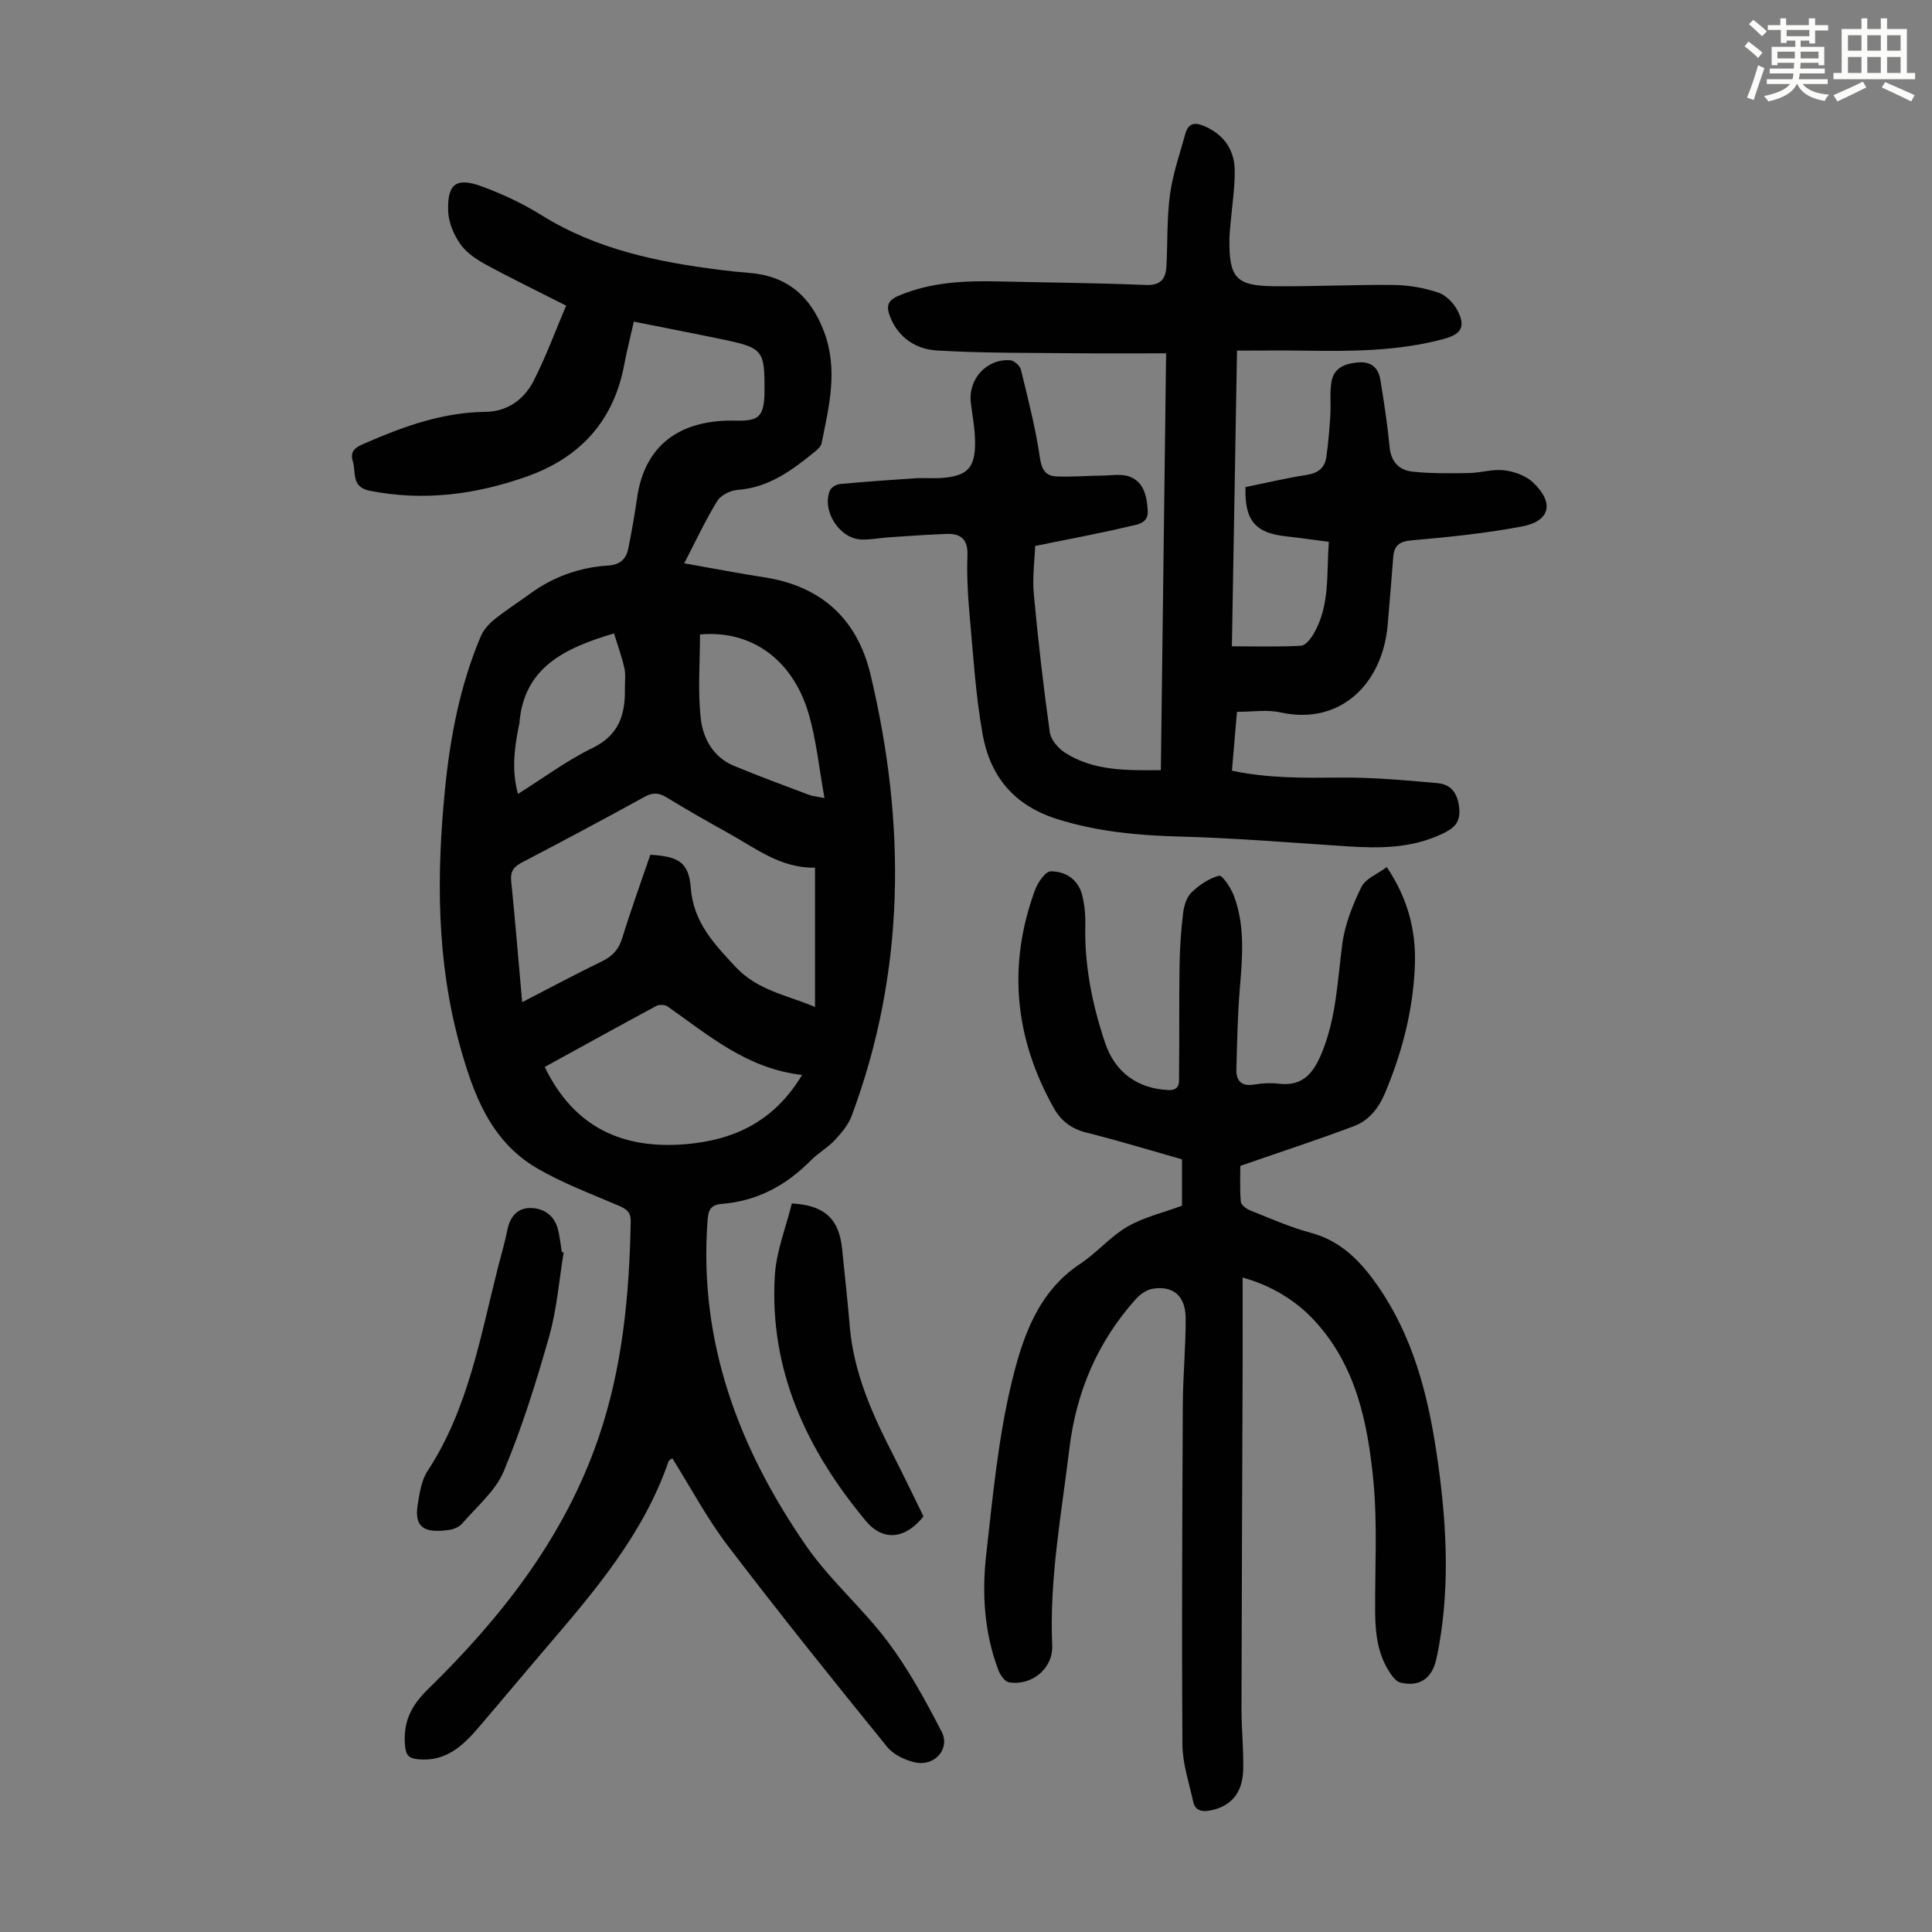<svg enable-background="new 0 0 400 400" viewBox="0 0 400 400" xmlns="http://www.w3.org/2000/svg"><rect x="0" y="0" width="400" height="400" fill="#808080" stroke="none"/><path d="m361.2 9.6.8-1c.9.7 1.9 1.4 2.9 2.3l-.9 1.1c-1-1-2-1.8-2.8-2.4zm.5 10.6c.9-2.1 1.6-4.3 2.3-6.7.4.2.8.4 1.3.6-.7 2.1-1.5 4.3-2.2 6.6zm.4-15.2.9-.9c1 .8 2 1.6 2.8 2.4l-1 1c-.9-.9-1.8-1.7-2.7-2.5zm12.5-1.2h1.2v1.4h2.7v1.1h-2.7v2.7h-1.2v-.6h-1.8v1.3h4.9v3.8h-1.2v-.5h-3.7c0 .4-.1.9-.1 1.2h5.1v1h-5.2c0 .5-.1.9-.2 1.2h6v1h-5.2c1.1 1.3 2.9 2 5.5 2.2-.4.4-.7.8-.9 1.3-2.9-.5-4.8-1.6-5.7-3.5h-.1c-.8 1.7-2.7 2.9-5.9 3.6-.2-.4-.6-.8-.9-1.1 2.8-.6 4.6-1.4 5.4-2.5h-4.8v-1h5.3c.1-.3.2-.7.2-1.2h-4.9v-1h5c0-.4 0-.8.1-1.2h-3.5v.5h-1.2v-3.8h4.9v-1.3h-1.8v.5h-1.2v-2.7h-2.7v-1h2.6v-1.4h1.2v1.4h4.7v-1.4zm-6.6 8.3h3.6c0-.4 0-.9 0-1.4h-3.6zm1.9-4.6h4.7v-1.3h-4.7zm6.6 3.2h-3.7v1.4h3.7z" fill="#fbfcfa"/><path d="m385.3 3.8h1.3v2.2h2.8v-2.2h1.3v2.2h4.1v9.1h1.7v1.3h-16.9v-1.3h1.7v-9.1h4.1v-2.2zm.4 13.1.7 1.2c-1.8.9-3.8 1.9-6 2.9-.2-.4-.5-.8-.8-1.3 2.3-1 4.3-1.9 6.1-2.8zm-3.1-6.4h2.8v-3.2h-2.8zm0 4.6h2.8v-3.3h-2.8zm4-4.6h2.8v-3.2h-2.8zm0 4.6h2.8v-3.3h-2.8zm3.7 1.9c2.1.9 4.1 1.8 6.1 2.7l-.7 1.3c-2.2-1.1-4.2-2-6.1-2.9zm3.2-9.7h-2.8v3.2h2.8zm-2.8 7.8h2.8v-3.3h-2.8z" fill="#fbfcfa"/><g fill="#010102"><path d="m131.23 66.59c-.72 3.21-1.45 6.02-1.98 8.86-2.19 11.77-9.19 19.35-20.32 23.26-10.5 3.69-21.19 5.09-32.3 2.91-4.03-.79-2.85-3.81-3.58-6.09-.76-2.37.93-3.08 2.63-3.81 7.93-3.45 15.98-6.35 24.81-6.45 4.55-.05 8.01-2.55 9.98-6.4 2.61-5.11 4.59-10.54 6.74-15.59-6.14-3.12-11.54-5.73-16.79-8.6-1.92-1.05-3.93-2.43-5.14-4.18-1.33-1.92-2.4-4.42-2.49-6.7-.22-5.77 1.65-7.17 7.04-5.18 4.27 1.58 8.48 3.55 12.33 5.96 11.33 7.06 23.94 9.65 36.87 11.29 2 .25 4 .47 6.01.62 7.92.61 12.82 4.84 15.58 12.21 2.94 7.84 1.03 15.43-.52 23.08-.13.67-.85 1.3-1.44 1.78-4.71 3.83-9.51 7.4-15.96 7.87-1.49.11-3.47 1.1-4.21 2.31-2.41 3.91-4.35 8.1-6.83 12.89 6.28 1.1 11.4 2.1 16.55 2.89 11.83 1.82 19.27 8.63 22.01 20.1 7.36 30.81 7.31 61.39-3.9 91.43-.7 1.87-2.14 3.56-3.53 5.05-1.44 1.54-3.38 2.6-4.87 4.11-5.12 5.2-11.16 8.47-18.48 9.04-2.57.2-2.82 1.58-2.97 3.79-1.78 24.97 6.56 46.93 20.43 67 4.93 7.13 11.73 12.94 16.94 19.9 4.31 5.76 7.81 12.19 11.12 18.6 1.81 3.49-1.4 7.18-5.37 6.37-2.14-.44-4.6-1.61-5.93-3.25-11.14-13.73-22.22-27.52-32.93-41.57-4.32-5.66-7.69-12.04-11.54-18.17-.32.25-.68.4-.77.64-5.23 15.18-15.47 27.06-25.67 38.98-4.58 5.35-9.09 10.77-13.67 16.12-3.27 3.83-6.81 7.12-12.47 6.58-1.94-.18-2.57-.79-2.75-2.81-.42-4.78 1.12-8.15 4.7-11.65 15.25-14.89 28.25-31.45 35.31-51.96 5.01-14.56 6.43-29.65 6.71-44.93.04-2.01-.94-2.6-2.54-3.29-5.73-2.47-11.66-4.66-17.01-7.82-9.58-5.65-13.12-15.51-15.88-25.53-4.75-17.3-4.78-34.93-3.04-52.63 1.07-10.95 3.12-21.69 7.43-31.88.57-1.34 1.68-2.58 2.84-3.51 2.35-1.89 4.91-3.52 7.35-5.3 4.82-3.52 10.25-5.47 16.17-5.84 2.45-.16 3.74-1.33 4.18-3.52.7-3.49 1.32-7.01 1.83-10.54 1.65-11.41 9.47-16.19 20.34-15.94 4.6.11 5.82-.66 6.02-5.24.01-.22.01-.45.01-.67.06-8.69-.25-9.13-8.63-10.9-6.02-1.25-12.04-2.41-18.42-3.69zm-23.12 140.9c5.84-3.01 11.13-5.84 16.52-8.46 2.16-1.05 3.45-2.42 4.18-4.77 1.8-5.84 3.89-11.59 5.83-17.29 5.9.33 7.97 1.61 8.38 6.86.55 7.11 4.77 11.53 9.27 16.35 4.64 4.97 10.74 5.84 16.45 8.31 0-9.81 0-19.14 0-28.85-7.1.15-12.28-4.02-17.9-7.13-4.3-2.38-8.57-4.82-12.77-7.38-1.6-.98-2.84-1.13-4.57-.18-8.42 4.63-16.89 9.15-25.41 13.6-1.7.89-2.46 1.82-2.25 3.85.81 8.1 1.48 16.23 2.27 25.09zm4.67 13.41c6.09 12.61 16.26 17.11 29.29 15.98 9.92-.86 18.19-4.67 23.99-14.32-11.43-1.31-19.35-8.23-27.81-14.16-.56-.39-1.75-.46-2.35-.14-7.76 4.18-15.47 8.44-23.12 12.64zm32.15-89.54c0 5.8-.5 11.72.17 17.5.47 4.03 2.59 7.93 6.82 9.68 5.14 2.14 10.37 4.06 15.58 6.03.71.27 1.51.32 3.2.66-1.14-6.27-1.68-11.96-3.25-17.36-3.27-11.28-11.87-17.48-22.52-16.51zm-17.81-.21c-10.36 3.05-18.75 7.13-19.6 18.76-.01.11-.07.21-.09.32-.9 4.56-1.56 9.12-.19 14.14 5.38-3.37 10.15-6.95 15.42-9.5 5.46-2.65 6.8-6.88 6.72-12.22-.02-1.45.2-2.96-.11-4.34-.57-2.5-1.46-4.93-2.15-7.16z"/><path d="m256.1 147.38c-.36 4.19-.69 8.06-1.04 12.18 7.56 1.61 14.98 1.5 22.47 1.43 6.67-.06 13.35.55 20.01 1.14 2.83.25 4.24 1.97 4.57 5.15.34 3.27-1.35 4.34-3.68 5.43-6.2 2.91-12.75 2.96-19.39 2.52-11.59-.75-23.17-1.72-34.77-2.03-8.66-.23-17.06-1-25.42-3.63-8.99-2.83-13.88-8.92-15.42-17.59-1.48-8.33-1.97-16.85-2.74-25.3-.35-3.89-.53-7.83-.39-11.74.12-3.24-1.36-4.5-4.28-4.4-4.01.14-8.02.45-12.03.71-1.89.13-3.79.52-5.67.45-4.52-.17-8.22-5.95-6.5-10.13.26-.64 1.31-1.28 2.06-1.35 5.2-.49 10.4-.86 15.61-1.2 1.89-.12 3.8.08 5.68-.08 5.1-.43 6.71-2.06 6.71-7.27 0-2.77-.55-5.55-.88-8.31-.58-4.88 3.28-9.14 8.18-8.77.8.06 1.99 1.14 2.19 1.95 1.47 6.04 3.04 12.09 3.93 18.23.37 2.53 1.22 3.78 3.46 3.87 3.1.13 6.22-.14 9.33-.17 1.98-.02 4.17-.44 5.89.25 2.93 1.18 3.48 4.18 3.65 7.04.16 2.7-2.35 2.86-3.94 3.24-6.16 1.47-12.4 2.61-19.37 4.03-.1 2.92-.6 6.48-.28 9.96.88 9.56 1.98 19.11 3.31 28.62.22 1.55 1.74 3.33 3.15 4.23 5.93 3.8 12.69 3.67 19.84 3.61.36-28.58.72-57.04 1.09-86.3-6.38 0-12.49.05-18.6-.01-9.6-.1-19.21-.01-28.78-.57-4.34-.25-8.08-2.58-9.8-7.09-.74-1.93-.59-3.21 1.67-4.19 6.78-2.92 13.88-3.19 21.07-3.02 10.06.24 20.13.31 30.19.73 3.24.14 4.2-1.33 4.33-4.04.24-4.92.07-9.88.73-14.74.58-4.25 2.04-8.39 3.18-12.55.65-2.37 2.18-2.36 4.15-1.46 4.02 1.82 6.06 5 6.07 9.24.01 3.56-.55 7.12-.85 10.68-.09 1.11-.24 2.23-.25 3.34-.09 8.04 1.32 9.71 9.27 9.79 8.27.08 16.55-.35 24.83-.26 3.07.04 6.24.61 9.15 1.58 1.59.53 3.18 2.17 3.98 3.72 1.74 3.36.76 4.91-2.9 5.89-9.41 2.52-19.01 2.56-28.64 2.41-4.56-.07-9.13-.01-14.12-.01-.36 20.73-.71 41.13-1.06 61.22 5 0 9.67.15 14.32-.12.95-.05 2.06-1.52 2.67-2.58 3.34-5.83 2.59-12.31 3.08-18.93-3.11-.4-5.96-.82-8.82-1.13-6.41-.69-8.63-3.26-8.44-10.2 4.16-.85 8.38-1.86 12.66-2.52 2.35-.36 3.76-1.45 4.08-3.69.41-2.86.64-5.74.83-8.62.15-2.33-.16-4.72.24-6.99.49-2.86 2.75-3.75 5.46-3.99 2.78-.25 4.25 1.1 4.66 3.6.76 4.61 1.47 9.24 1.91 13.89.29 3.11 2 4.84 4.76 5.12 3.85.4 7.77.35 11.65.29 2.45-.04 4.94-.86 7.32-.57 2.08.25 4.47 1.1 5.95 2.5 4.47 4.21 3.61 8.02-2.27 9.13-7.55 1.42-15.24 2.21-22.9 2.88-2.61.23-3.58 1.16-3.76 3.5-.37 4.68-.74 9.36-1.15 14.03-1.03 11.93-9.58 20.82-22.15 18.1-2.77-.64-5.76-.13-9.05-.13z"/><path d="m257.27 264.51c0 6.79.02 13.26 0 19.73-.08 23.16-.19 46.32-.23 69.48-.01 4.25.46 8.5.35 12.74-.13 4.79-2.56 7.53-6.73 8.36-1.74.35-3.21.13-3.63-1.83-.85-3.9-2.19-7.83-2.22-11.75-.16-23.5-.04-47 .08-70.5.03-5.92.61-11.85.59-17.77-.02-4.63-2.52-6.81-6.77-6.16-1.26.19-2.63 1.13-3.52 2.12-7.94 8.84-12.36 19.2-13.79 31.02-1.64 13.54-4.16 26.96-3.55 40.71.21 4.79-4.26 8.43-8.96 7.64-.85-.14-1.78-1.48-2.16-2.46-2.98-7.81-3.46-15.99-2.53-24.14 1.35-11.88 2.45-23.9 5.25-35.47 2.23-9.23 5.35-18.72 14.21-24.58 3.43-2.27 6.2-5.62 9.73-7.67 3.41-1.97 7.42-2.91 11.33-4.35 0-2.98 0-6.09 0-9.6-6.53-1.85-13.12-3.87-19.8-5.54-3.08-.77-5.24-2.41-6.72-5.04-8.12-14.45-9.65-29.53-3.92-45.16.57-1.56 2.15-3.89 3.27-3.89 2.98-.02 5.65 1.62 6.48 4.84.52 2.03.72 4.2.67 6.3-.19 8.39 1.44 16.45 4.09 24.35 2.05 6.11 6.71 9.48 13.03 9.79 2.6.13 2.28-1.71 2.29-3.15.08-7.5-.01-14.99.1-22.49.06-3.67.3-7.36.74-11.01.18-1.49.72-3.28 1.74-4.26 1.59-1.54 3.63-2.93 5.71-3.46.65-.17 2.45 2.51 3.06 4.14 2.35 6.24 1.77 12.72 1.23 19.22-.46 5.55-.56 11.14-.71 16.71-.07 2.49 1.13 3.61 3.78 3.15 1.64-.28 3.37-.36 5.02-.16 5.12.62 7.28-2.43 8.96-6.57 2.91-7.18 3.18-14.78 4.16-22.31.53-4.07 2.15-8.12 3.96-11.85.84-1.73 3.32-2.67 5.26-4.11 4.36 6.48 6.06 13.12 5.82 20.16-.32 9.24-2.59 18.08-6.19 26.63-1.36 3.22-3.36 5.68-6.46 6.85-7.48 2.81-15.08 5.29-23.49 8.21 0 1.67-.13 4.54.09 7.38.05.67 1.14 1.53 1.94 1.84 4.15 1.65 8.27 3.49 12.56 4.64 6.3 1.69 10.34 5.93 13.85 10.97 7.28 10.47 10.37 22.41 12.21 34.79 1.96 13.23 2.82 26.47.48 39.75-.17.99-.38 1.98-.61 2.96-.92 3.89-3.51 5.58-7.4 4.65-.74-.18-1.43-1-1.91-1.68-2.7-3.83-3.26-8.24-3.3-12.78-.07-9.16.51-18.39-.38-27.47-1.17-11.81-3.53-23.51-11.99-32.8-3.85-4.27-9.17-7.54-15.07-9.12z"/><path d="m163.94 249.16c6.89.38 9.8 3.27 10.42 9.48.53 5.33 1.13 10.66 1.58 16 .8 9.44 4.53 17.88 8.77 26.17 2.23 4.37 4.35 8.79 6.49 13.14-3.72 4.69-8.33 5.27-11.94.94-12.23-14.68-20.01-31.21-18.84-50.79.31-5.1 2.33-10.08 3.52-14.94z"/><path d="m116.7 259.31c-.96 5.82-1.41 11.78-3.01 17.42-2.67 9.42-5.61 18.83-9.38 27.85-1.71 4.11-5.6 7.33-8.62 10.85-.6.7-1.71 1.18-2.65 1.31-4.49.64-7.42.05-6.56-5.2.39-2.39.76-5.05 2.04-6.99 8.49-12.94 10.94-27.91 14.66-42.46.64-2.49 1.37-4.96 1.87-7.47.52-2.62 2-4.46 4.57-4.51 2.69-.05 5.01 1.31 5.83 4.18.45 1.59.59 3.27.87 4.92.13.04.26.07.38.1z"/></g></svg>